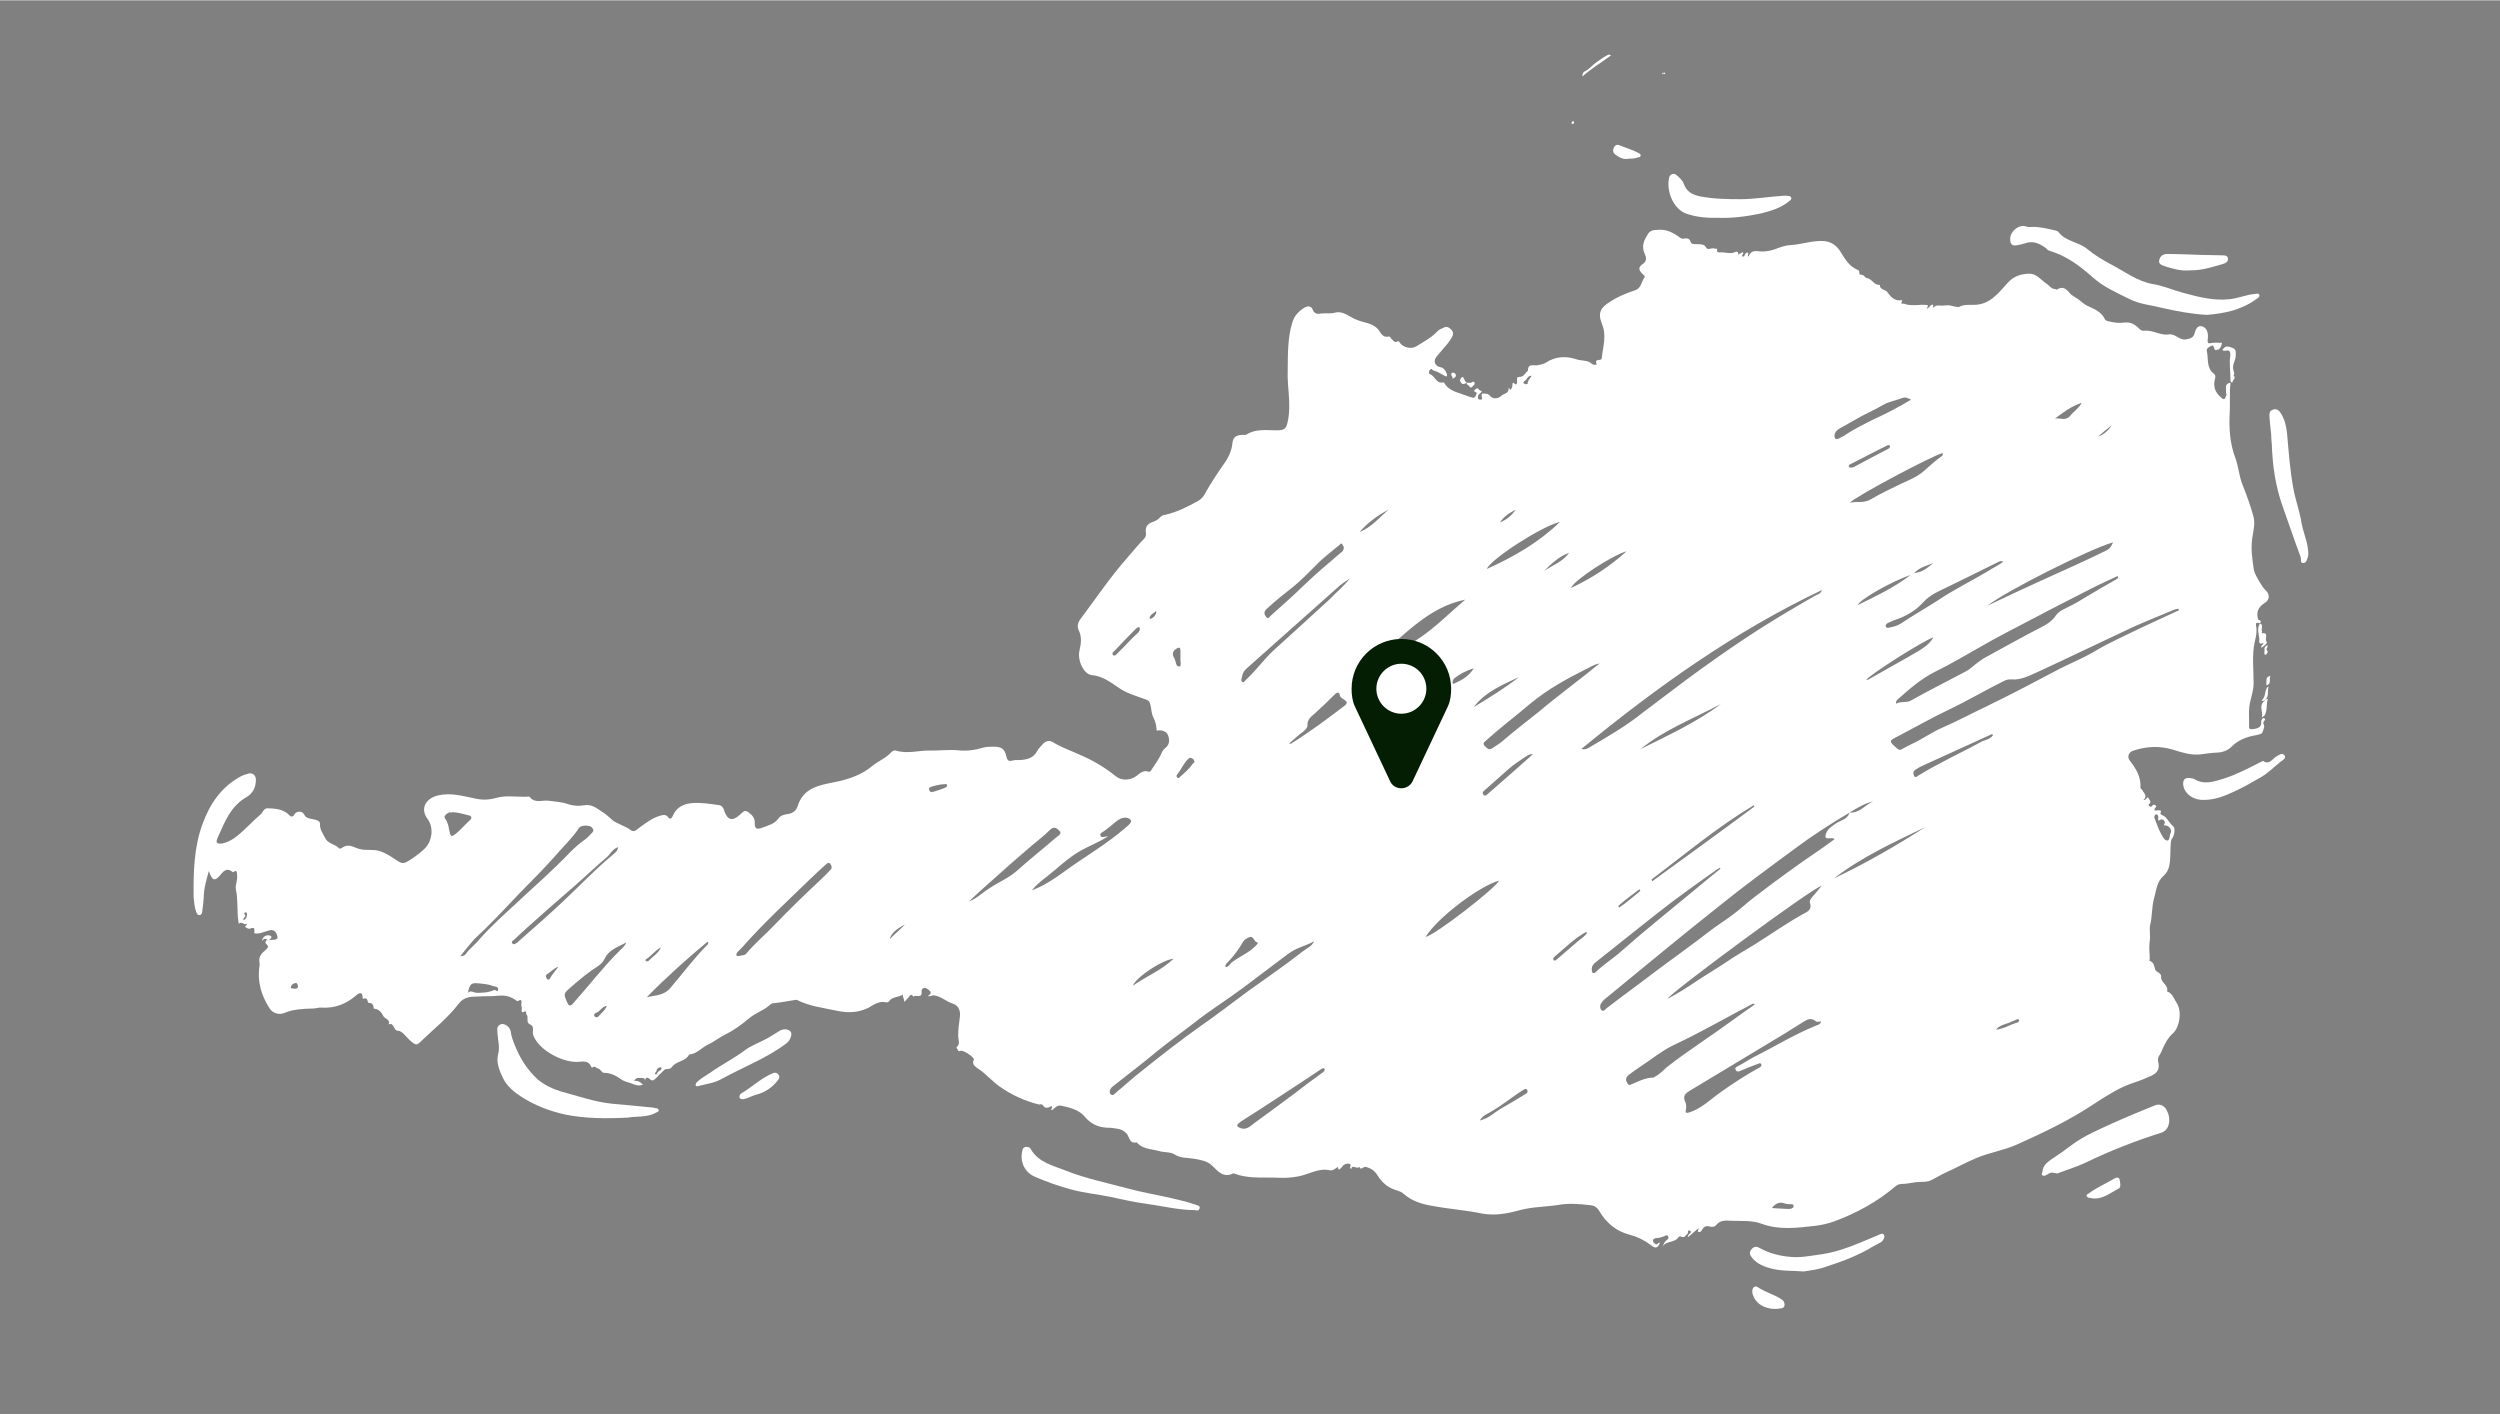 <?xml version="1.0" encoding="utf-8"?>
<svg xmlns="http://www.w3.org/2000/svg" xmlns:xlink="http://www.w3.org/1999/xlink" version="1.1" id="Ebene_1" x="0px" y="0px" viewBox="0 0 1100 622" style="enable-background:new 0 0 1100 622;" xml:space="preserve" width="700" height="396">
<rect x="0" y="0" width="1100" height="622" fill="#808080" stroke="none"/>
<style type="text/css">
	.st0{fill:#FFFFFF;}
	.st1{fill:#041E03;}
</style>
<g>
	<g>
		<g>
			<g>
				<path class="st0" d="M691.9,54.4c0.4,0,0.7-0.4,0.7-0.8c0-0.1-0.1-0.4-0.4-0.4c-0.5,0-0.7,0.4-0.7,0.8      C691.5,54.2,691.6,54.4,691.9,54.4 M708.9,24.2c-0.8-0.4-1.2-0.4-1.6-0.1c-1.8,0.9-3.2,2-4.8,3.1c-1.8,1.2-3.1,3.1-5.1,4      c-0.5,0.3-1.2,0.7-1.1,2.3C700.1,30,704.6,27.4,708.9,24.2"/>
				<path class="st0" d="M716.4,69.7c-2.2,0.5-4-0.7-5.8-1.9c-0.8-0.7-1.1-1.8-0.5-3c0.4-0.9,1.2-1.5,2.3-1.1c2.8,1.2,5.9,2,8.6,3.5      c0.4,0.3,0.9,0.4,0.9,1.1c-0.1,0.7-0.7,0.7-1.2,0.8C719.4,69.7,717.9,69.6,716.4,69.7"/>
				<path class="st0" d="M731.8,31.9c0.1-0.1,0.4-0.1,0.5-0.1c0.3,0.1,0.5,0.3,0.4,0.5c-0.1,0.4-0.4,0-0.7-0.1      C732,32.2,731.9,32,731.8,31.9L731.8,31.9z"/>
				<path class="st0" d="M731.8,31.9c0,0.3,0.1,0.5-0.1,0.7c-0.1,0-0.4-0.3-0.4-0.4C731.1,31.6,731.6,32.4,731.8,31.9L731.8,31.9"/>
				<path class="st0" d="M288.4,472.6c0.9,0.1,0.7-0.9,1.2-1.2c0.5-0.4,1.5-0.7,1.5-1.5c0-0.4-0.4-0.5-0.7-0.4      c-0.9,0.1-1.5,0.8-1.6,1.8C288.7,471.6,287.8,472,288.4,472.6 M107.1,404.8c1.5-0.7,1.6-1.8,1.6-3.1c0-0.1-0.4-0.4-0.7-0.4      c-0.4,0-0.7,0.4-0.5,0.7C108.9,403.1,106.7,403.5,107.1,404.8 M923.2,191.9c2.2-0.5,5.1-3.2,5.8-4.8      C926.9,188.8,924.9,190.4,923.2,191.9 M673.9,165.2c-1.9-0.1-2,1.8-3.1,2.3c-0.4,0.3-0.8,0.8-0.1,1.2c0.5,0.3,1.5,0.4,1.5-0.3      C672.2,167.3,673.3,166.4,673.9,165.2 M508.6,268.7c-0.9,1.1-2.6,1.5-2.8,3.1c0,0.1,0.4,0.4,0.4,0.4c1.3-0.5,2.3-1.5,2.6-3      C508.9,269.2,508.7,269.1,508.6,268.7 M129.5,434.9c0.7,0,1.5,0,1.6-0.9c0-0.7-0.3-1.8-1.1-1.6c-0.9,0.1-1.9,0.8-2,1.8      C127.7,435,128.8,434.6,129.5,434.9 M398.2,406.6c-4.2,2.2-6.2,4.2-6.7,6.5C393.6,410.8,395.9,409.1,398.2,406.6 M666.9,224.1      c-3.8,2-5.7,3.6-6.9,5.7C663.2,228.3,665,226.8,666.9,224.1 M290.9,416.7c-3,1.5-4.3,3.9-6.5,5.1c-0.3,0.1-0.7,0.7-0.1,0.9      c0.4,0.4,0.8,0.1,1.1-0.1C287,420.9,289.3,419.7,290.9,416.7 M842.2,252c4-0.3,6.2-2.7,8.5-4.4C848,248.7,844.9,249.3,842.2,252       M267,442.4c-2.3,0.4-3,2.6-4.7,3.1c-0.7,0.3-1.2,0.9-0.7,1.5c0.5,0.7,1.5,0.5,1.9-0.1C264.5,445.6,266.2,444.6,267,442.4       M245.7,425.2c-2,0.7-3.4,2.3-5.1,3.4c-0.7,0.5-0.3,1.5,0.1,2c0.4,0.5,0.9,0.3,1.2-0.1C243,428.4,244.6,426.9,245.7,425.2       M712,398.5c0.1,0.1,0.3,0.4,0.4,0.7c3.4-2.2,6.2-4.8,9.4-7.4c-0.1-0.1-0.4-0.4-0.4-0.7C718.2,393.5,714.9,395.9,712,398.5       M878.2,452.9c3.6-0.3,6.3-2.3,9.4-3.1c0.4-0.1,1.1-0.7,0.7-1.3c-0.4-0.5-0.9-0.1-1.3,0.1c-1.1,0.4-2.2,0.9-3.1,1.3      C882,450.6,879.8,451,878.2,452.9 M415.5,344.9c-1.6,0-5.1,0.8-5.9,1.2c-0.5,0.3-1.1,0.5-0.8,1.2c0.1,0.4,0.4,0.9,0.9,1.1      c0.7,0.1,6.2-1.8,6.6-2.2c0.3-0.4,0.7-0.7,0.4-1.1C416.3,344.8,415.9,344.8,415.5,344.9 M679.4,251c3.8-2.4,8.2-4,11-7.9      C686,244.6,682.7,247.9,679.4,251 M779.6,531.4c2.8,0.1,5.3,0.4,7.7,0.4c0.7,0,1.9-0.4,1.9-1.2c0-1.1-1.1-0.9-1.9-0.9      c-0.7,0-1.5-0.1-2.2-0.4C783,528.6,781.3,529.3,779.6,531.4 M519.4,289.7c0-1.5,0-2.6,0-3.5c0-1.3-0.4-1.8-1.8-0.9      c-2,1.2-1.8,2.8-0.8,4.4c0.7,1.2,0.4,3.6,2.2,3.4C520,292.8,519.2,290.5,519.4,289.7 M648.5,293.9c-3.6,1.1-6.2,2.6-8.6,4.4      c-0.4,0.3-0.4,0.8-0.7,1.3c-0.3,0.9,0.1,1.5,0.9,0.9C643.2,299.1,646.2,297.5,648.5,293.9 M611,224c-4.8,2.7-9.3,5.8-12.8,10      C603.4,231.8,606.9,227.7,611,224 M698.4,410.2c-0.5-0.4-0.9,0-1.2,0.1c-4.8,2.8-8.9,6.9-13.2,10.5c-0.4,0.4-0.9,0.9-0.4,1.5      c0.5,0.5,1.1,0,1.5-0.4c3.1-2.6,6.3-5.4,9.4-8.1C695.8,412.8,697.4,411.8,698.4,410.2 M904.2,184c2.3-0.3,4.7,1.2,6.7-1.2      c1.5-1.9,3.6-3.1,5.1-5.7C911.2,178.6,907.8,181.4,904.2,184 M501.3,275.8c-0.7-0.1-1.1,0.4-1.5,0.7c-3.1,3.1-6.2,6.3-9.3,9.6      c-0.5,0.5-1.6,1.2-0.7,2c0.7,0.7,1.5-0.4,2-0.9c3-2.8,5.7-6.1,8.8-8.8C501.2,277.8,501.9,276.9,501.3,275.8 M525.6,335.1      c-0.1-1.3-1.8-2.3-2.6-1.5c-2.2,2-3.2,4.8-5.1,7.1c-0.3,0.4-0.3,0.9,0.1,1.3c0.4,0.4,0.9,0.1,1.2-0.3c2-1.8,4-3.4,5.5-5.7      C525.2,335.7,525.4,335.3,525.6,335.1 M814.7,205.6c0.1-0.1,0.4-0.1,0.7-0.1c5.1-2.7,10.2-5.5,15.5-8.2c0.4-0.3,0.9-0.7,0.7-1.2      c-0.4-0.7-0.9-0.4-1.5-0.1c-5.4,2.6-10.5,5.4-15.9,8.1c-0.4,0.1-0.9,0.5-0.7,1.1C813.7,205.5,814.1,205.6,814.7,205.6       M651.1,492.9c2.4-0.7,4-1.5,5.4-2.6c1.3-0.9,2.6-1.9,4-2.7c3.6-2,7.1-4.2,10.6-6.3c0.7-0.4,1.3-0.9,0.9-1.8      c-0.5-0.9-1.2-0.4-1.9,0c-0.7,0.4-1.3,0.9-2,1.3c-4,2.7-7.7,5.7-11.9,8.1C654.6,490,652.4,490.5,651.1,492.9 M516.4,421.7      c-4.8,0.4-16.2,7.8-18,11.9C504.4,429.4,510.9,426.9,516.4,421.7 M668.3,297.8c-7.3,3.4-14.8,6.5-19.9,13.2      C655.3,306.8,662.1,302.7,668.3,297.8 M949.6,360.8c0-0.1-0.1-0.4,0-0.7c0.1-0.7,0.1-1.3-0.4-1.8c-0.3-0.3-0.7-0.1-0.9,0.1      c-0.7,0.7-0.4,1.3-0.1,2c0.8,2,1.5,4.2,2.6,6.2c0.7,1.2,1.5,3.1,2.8,3.1c1.2-0.1,0.9-2.2,1.5-3.4c0-0.1,0.1-0.1,0.1-0.1      c0.4-1.8-1.2-3.4-3.2-3.2c0.4-0.7,0.9-1.3,0.1-2.2C950.8,359.7,950.4,361.1,949.6,360.8 M840.7,252.8      c-8.9,3.1-22.6,11-23.3,13.3C825.5,262.1,833.6,258.3,840.7,252.8 M205.8,436.8c1.2-1.5,2.7-0.1,4-0.1c2.6,0,5.1-0.1,7.5-1.2      c0.7-0.4,1.8,1.3,1.9-0.3c0.1-1.2-1.3-1.2-2.3-1.5c-1.8-0.7-3.6-0.9-5.5-1.1C207.2,432.2,206.9,432.4,205.8,436.8 M539.3,425.4      c1.5-0.1,2-1.8,3.1-2.4c3.2-2.4,7.1-3.9,10-6.9c0.4-0.4,1.6-1.5,0.7-1.6c-1.5-0.4-1.5-3.2-3.6-2.2c-0.9,0.4-1.9,0.9-2.6,2      c-2,3.6-4.6,6.9-7.5,9.8C539.3,424.5,539,424.9,539.3,425.4 M674.5,331.7c-1.2-0.1-1.9,0.3-2.6,0.7c-2.7,1.9-5.7,3.6-8.2,5.9      c-3.5,3.1-7,6.2-10.5,9.3c-0.7,0.5-1.2,1.2-0.4,2c0.8,0.8,1.2,0,1.8-0.4c1.8-1.5,3.6-3.1,5.4-4.7      C664.8,340.3,669.6,336.1,674.5,331.7 M715.7,242.4c-6.7,2-23.2,12.8-24.5,16.2C700.1,254.4,708.1,249.3,715.7,242.4       M850.7,280.3c-4.3,1.3-28.6,16.8-29.5,18.7c0.5,0.1,0.9-0.1,1.3-0.4c7.3-4.2,14.7-8.2,22-12.5      C846.8,284.6,849.1,283.1,850.7,280.3 M772,354.7c-0.1-0.1-0.3-0.4-0.4-0.5c-16,9.6-30.2,21.5-45,32.7c0.1,0.1,0.3,0.4,0.4,0.7      C742.1,376.6,757.1,365.8,772,354.7 M199.1,357.2c-0.4,0.5-0.9-0.1-1.3,0.1c-1.3,0.4-2.8,1.8-2,2.7c1.6,2,1.6,4.4,2.2,6.7      c0.3,1.1,0.9,1.1,1.6,0.7c2.8-1.9,4.8-4.6,7.4-6.9c0.7-0.7,0.4-1.5-0.4-1.8C204.1,358.1,201.6,357.3,199.1,357.2 M721.8,329.5      c12.1-6.1,24.5-11.7,35.4-19.9C745.1,316.1,732.3,320.9,721.8,329.5 M847.1,363.8c-13.9,6.7-27.9,13.1-40.1,22.5      C820.8,379.8,834.1,372.1,847.1,363.8 M877,323.2c-0.7-0.5-1.2-0.1-1.5,0.1c-9.7,4.4-19.5,8.9-29.2,13.3c-1.2,0.5-2.6,1.3-3.6,2      c-1.1,0.7-0.9,2-0.4,2.8c0.4,0.8,1.2,0.1,1.8-0.3c9.2-5.7,18.9-10,28.1-15.1C873.7,325.4,875.8,325.1,877,323.2 M272,372.6      c-2.6,0.8-3.4,3.1-5,4.4c-4.7,4-9.3,8.4-14,12.5c-5.4,4.8-10.9,9.4-16.3,14.3c-3.6,3.1-7.1,6.3-10.6,9.6      c-0.4,0.4-1.3,0.7-0.7,1.5c0.5,0.7,1.2,0.4,1.8-0.1c0.4-0.1,0.7-0.4,0.9-0.7c6.5-5.7,12.9-11.3,19.1-17.1      c7.5-7,14.5-14.5,22.5-21.1C270.7,375.1,271.7,374.3,272,372.6 M284.6,438.6c3.8-0.8,7.7-0.7,10.5-4.2      c5.4-6.3,10.4-13.1,16.3-19c0.3-0.3,0.4-0.7-0.1-1.2C302.1,421.9,293.1,429.9,284.6,438.6 M686.4,229.5      c-7.9,1.8-30.4,16.3-32.2,20.7C666.2,244.8,677.1,238.5,686.4,229.5 M593.9,254.4c-1.8,1.3-3.8,2.4-5.4,4      c-13.3,11.9-26.7,23.7-40,35.6c-1.1,0.9-1.8,2.2-2,3.6c-0.1,0.7-0.7,1.8,0.1,2.3c0.8,0.5,1.2-0.7,1.8-1.1c4.3-4,7.7-8.8,12-12.8      c8.2-7.5,16.6-15,24.8-22.6C588.1,260.3,591.3,257.8,593.9,254.4 M567.2,327c0.7,0.1,0.7,0.1,0.8,0.1c8.2-5.1,16-10.9,23.7-16.8      c2.8-2.2-2-2.6-2.2-4.6c0-0.7-0.7-1.5-1.6-0.8c-0.1,0.1-0.4,0.3-0.5,0.4c-2.8,2.8-5.9,5.8-8.9,8.5c-1.5,1.3-3.4,2.6-3.2,5.3      c0,0.9-0.9,1.8-1.8,2.6C571.4,323.2,569.5,325,567.2,327 M582.9,470.4c-0.4-0.9-1.2-0.4-1.8,0c-2.7,1.8-5.4,3.6-8.1,5.4      c-8.9,5.8-17.6,11.6-26.5,17.2c-0.5,0.4-1.1,0.7-1.6,1.2c-0.7,0.7-0.8,1.2,0.4,1.8c3.1,1.5,4.8-0.7,6.9-2.2      c5.8-4.2,11.6-8.5,17.4-12.8c4-3.1,8.1-6.2,12.3-9.2C582.3,471.5,582.8,471.2,582.9,470.4 M627.3,412.1      c4.3-0.9,31.1-21.7,32.3-24.8C650.6,389.9,632.2,403.9,627.3,412.1 M840.9,175.7c-1.5-0.7-2.6-1.2-3.6-0.8      c-3,1.1-6.1,1.6-8.9,3.2c-3,1.8-6.2,3.2-9.2,4.8c-3.1,1.8-6.3,3.5-9.6,5.4c-1.8,0.9-3,2.8-2.2,4.3c0.7,1.3,2.4-0.4,3.6-0.8      c0.4-0.1,0.7-0.4,1.1-0.7c3.6-2.4,7.5-4.3,11.4-6.3C829.4,182.1,835.1,179.2,840.9,175.7 M881.4,246.9c-1.1-0.4-1.6,0-2.3,0.3      c-7.1,3.5-14.1,7-21.3,10.5c-4,2-8.5,3.6-11.7,7.3c-3.5,3.8-7.8,6.2-12.8,7.8c-0.9,0.4-1.8,0.8-2.7,1.2      c-0.5,0.4-1.2,0.8-0.8,1.6c0.3,0.7,0.9,0.5,1.5,0.4c1.8-0.4,3.6-0.8,5.1-1.8c5.3-3.6,10.9-6.7,16.3-10.2      c7.1-4.8,14.8-8.5,22.1-12.9C877.1,249.5,879.5,248.7,881.4,246.9 M275.6,414.5c-3.5,2-7.7,3.1-9.6,7.3      c-0.7,1.3-1.6,2.3-2.8,3.1c-4.3,2.7-8.1,5.9-11.9,9.2c-3.4,3-3.4,2.8-1.8,6.7c0.8,1.9,1.5,1.9,2.8,0.4      c6.7-7.5,12.8-15.5,19.9-22.6C273.4,417.4,274.9,416.3,275.6,414.5 M874.4,266.4c7.9-3.8,15.9-7.5,24-11.2      c9.6-4.4,19.3-8.6,28.7-13.3c1.3-0.7,2-1.8,2.6-3.4C919.7,241.3,882.8,259.8,874.4,266.4 M591.3,240.8c-0.1-0.4-0.3-0.9-0.7-1.5      s-0.9-0.1-1.2,0.3c-3.6,3-7.4,5.8-10.6,9.2c-3.2,3.2-6.5,6.6-10,9.4c-3.9,3.1-7.9,6.2-11.6,9.7c-1.3,1.3-0.9,2.4-0.1,3.4      c0.9,1.2,1.5-0.1,2.2-0.7c4.8-4.3,9.7-8.6,14.4-13.2c5.3-5.1,10.8-9.7,16.3-14.4C590.6,242.7,591.2,242,591.3,240.8       M813.9,221.1c3-0.8,6.1,0.3,9.2-1.5c4.4-2.6,9-4.8,13.6-7c3.4-1.5,6.9-3,9.7-5.4c2.6-2.2,5-4.6,7.8-6.5      c0.4-0.3,0.9-0.7,0.5-1.5C849.9,200.5,815.8,218.6,813.9,221.1 M426.3,396.5c3.5-1.3,6.1-4,9.2-5.9c3.9-2.6,8.1-4.3,11.6-7.3      c5.9-5.3,12-10.1,17.9-15.2c0.7-0.5,2.4-1.5,1.2-2.6c-0.9-0.9-2.3-2.4-4.2-0.5c-2.6,2.6-5.4,4.7-8.1,7      c-5.7,4.8-11.2,9.7-16.8,14.7C433.6,389.8,429.9,393.1,426.3,396.5 M487.6,367.8c-4.3,2.8-8.8,4.4-12.7,6.7      c-3.9,2.3-7.4,5.3-10.8,8.2c-3.4,3-7.3,5.4-10.1,8.9c5.4-2,10-5.1,14.5-8.4c8.9-6.5,18.6-12,26.9-19.3c1.1-0.9,2.7-2.3,2.2-3.1      c-0.8-1.3-2.8-1.5-4.6-0.7c-0.7,0.3-1.2,0.7-1.9,1.2c-1.8,1.5-3.5,3-5.4,4.3c-0.7,0.5-1.9,0.9-1.5,2      C484.8,368.7,486,367.9,487.6,367.8 M757,382.1c-0.1-0.1-0.1-0.3-0.3-0.4c-0.4,0.3-0.8,0.4-1.2,0.7c-8.8,6.2-17.5,12.4-25.9,19      c-9.2,7.3-18.2,14.4-27.3,21.7c-1.1,0.8-2,1.8-1.9,3.2c0,0.5-0.1,1.2,0.4,1.6c0.7,0.4,1.1-0.1,1.5-0.5c3.5-3.4,7.7-5.9,11.3-9.2      c10.5-9.3,21.5-18,32.2-26.9C749.4,388.3,753.1,385.2,757,382.1 M325.2,420.5c1.1-0.4,2.4-0.1,3.2-1.1      c3.8-4.6,8.5-8.4,12.5-12.7c6.5-6.7,13.1-13.2,19.9-19.5c1.6-1.5,3.1-3,4.6-4.6c0.9-0.9,0.5-1.9-0.1-2.7c-0.8-0.9-1.5,0-2,0.4      c-2.4,2.2-4.8,4.3-7,6.5c-10,9.7-20.2,19.1-29.4,29.5c-0.8,0.9-1.8,1.8-2.6,2.7C323.7,420.1,323.9,420.6,325.2,420.5       M202.5,420.6c1.2,0,2-0.4,2.4-0.9c1.8-2.6,4.3-4.3,6.2-6.7c5.1-5.8,10.8-10.8,16.4-16c5.7-5.4,11.6-10.5,17.2-16      c4.2-3.9,7.8-8.4,12.5-11.6c1.2-0.8,2.2-2,3.2-3c0.8-0.7,0.9-1.5,0.1-2.4c-0.9-1.2-4.8-1.2-5.7,0.1c-3.1,4.7-7.3,8.6-10.9,12.8      c-5.1,5.8-10.5,11-15.9,16.6c-6.3,6.7-12.7,13.5-19.4,19.7C206.8,415.3,204.7,417.8,202.5,420.6 M602.5,292.4      c8.1-2.8,15.5-7.3,22.5-12.1c7-4.8,13.1-11,19.7-16.6c-16.6,3.4-26.7,15.9-38.9,25.3C604.5,290,603.6,291.2,602.5,292.4       M703.8,291.8c-2.7,0.4-4.3,1.8-6.2,2.6c-8.6,4.3-16.8,8.9-24.2,15c-6.7,5.7-13.5,10.8-19.9,16.6c-0.8,0.7-1.1,1.2-0.1,2.2      c1.1,1.2,2,1.8,3.5,0.7c1.2-0.9,2.6-1.6,3.9-2.7c5.3-4.6,10.8-8.8,16.2-13.1C685.4,306,694.5,299.4,703.8,291.8 M772,441.9      c-0.1-0.1-0.1-0.4-0.4-0.4c-0.1,0-0.4-0.1-0.4,0c-11.7,6.1-23.2,12.8-35,18.3c-4.8,2.3-8.9,5.7-13.3,8.6      c-2.2,1.5-4.2,2.8-6.2,4.4c-1.2,0.9-1.6,2-0.8,3.4c0.4,0.7,0.7,1.3,1.6,0.9c3.2-1.3,6.3-3.1,10-3.1c0.3,0,0.5-0.4,0.8-0.5      c1.9-0.9,3.4-2.6,5-4c9.3-7.3,19.3-13.6,28.7-20.5C765.3,446.6,768.7,444.2,772,441.9 M578.2,414c-3.2,1.9-7,2.6-10.1,4.7      c-0.1,0.1-0.4,0.3-0.7,0.4c-7,5.3-14,10.5-21,15.8c-6.9,5.1-14.1,9.6-20.7,14.8c-5.5,4.3-11.3,8.4-16.7,12.8      c-6.3,5.3-12.9,10.2-19.4,15.4c-1.2,0.9-1.8,2.6-0.9,3.4c0.9,1.1,2-0.4,2.8-1.1c3.9-3.2,7.5-6.6,11.6-9.7      c8.1-6.5,16.2-12.8,24.5-18.7c7.3-5.1,14.4-10.5,21.5-15.8c8.1-5.8,16.3-11.4,24.2-17.6C575.1,417,577.3,416.2,578.2,414       M801.5,389.6c-4,0.9-65.9,46.6-67.9,49.8c4.6-2.4,8.8-5.1,12.8-7.8c4.2-2.8,8.5-5.3,12.7-8.1c4-2.8,8.4-5.3,12.5-7.8      c7.4-4.6,14.5-9.7,22.2-13.9c1.5-0.8,3.6-1.8,2.6-4.6c-0.4-0.9,0.4-2,1.1-2.8C798.7,393.1,799.9,391.6,801.5,389.6 M801.3,449.3      c-0.8,0-1.9,0.4-2.3-0.1c-2.6-2-4.4-0.4-6.5,0.9c-2.3,1.5-4.6,2.8-6.7,4.2c-14,8.5-28,16.8-42,25.3c-2,1.2-3.6,2.3-2.3,5.1      c0.5,0.9,0.5,2.3,0.3,3.4c-0.4,1.5,0.1,1.6,1.6,1.2c5.4-1.8,9.3-5.8,13.7-8.9c5.5-3.9,11-7.5,17-10.8c0.7-0.4,1.2-0.8,0.8-1.5      c-0.4-0.8-0.9-0.3-1.5-0.1c-2.6,0.9-5.3,2-7.8,3.1c-0.7,0.3-1.5,0.4-1.9-0.5c-0.5-0.9,0.3-1.3,0.9-1.6c2.4-1.2,4.7-2.8,7-4      c9.2-4.6,17.9-10,27.5-13.9C799.9,450.8,801,450.6,801.3,449.3 M695.8,329.4c2,0.5,3-0.4,3.9-0.9c7.8-4.6,15.8-9.2,23-15      c6.5-5,13.1-9.8,19.5-14.7c8.4-6.2,17-12.3,25.6-18c10-6.7,20.2-12.7,30.6-18.7c1.2-0.7,2.8-0.9,3.2-2.6      C763.3,277.7,728.9,302.2,695.8,329.4 M834.3,309.5c2-1.2,4.3-0.3,6.3-1.3c7.5-4.2,15.2-8.1,22.8-12.1c1.2-0.7,2.3-1.1,3.4-2      c1.9-1.6,3.9-3.2,6.1-4.6c8.4-4.6,16.6-9.2,25.1-13.6c2.6-1.3,5-2.8,6.7-5.4c0.7-0.9,1.8-1.8,2.8-2.3c3.1-1.5,6.2-3.1,9.2-5      c4.7-2.8,9.6-5.7,14.4-8.4c0.4-0.3,1.2-0.4,0.7-1.5c-3.2,1.5-6.6,3-9.8,4.6c-8.9,4.6-17.6,8.9-26.4,13.6      c-8.4,4.4-16.7,8.6-24.8,13.3c-6.3,3.6-12.8,7.4-19.3,10.6c-6.2,3.1-11.2,7.5-16.3,12C834.5,308,834.1,308.4,834.3,309.5       M958.7,268.4c0-0.1-0.1-0.4-0.1-0.7c-0.7,0.1-1.2,0.1-1.9,0.4c-6.2,2.6-12.5,5.1-18.7,7.9c-13.9,6.5-27.7,13.2-41.8,19.7      c-3.4,1.5-7,3.4-11,3.1c-1.2-0.1-2.4,0.1-3.5,0.7c-8.1,4-15.8,8.6-24,12.5c-7.5,3.6-14.8,7.7-22.2,11.6      c-4.6,2.3-4.6,2.3-0.5,5.8c0.7,0.5,1.2,0.5,1.8,0.1c1.3-0.7,2.7-1.5,4.2-2.2c4.8-2.2,9.2-5.4,13.9-7.4c6.9-3,13.3-6.5,20.1-9.7      c10.5-5.1,20.7-10.5,31.1-16c5.3-2.7,10.6-4.8,15.8-7.9c6.3-3.8,13.1-6.7,19.7-10C947.1,273.7,952.9,271.1,958.7,268.4       M813.8,357.4c-8.1,4.8-16.2,10-23.7,15.6c-11.4,8.4-22.9,16.8-33.9,25.7c-16.8,13.3-33.4,27.1-50,40.7      c-0.7,0.5-1.2,1.2-1.6,1.8c-0.7,0.9-0.7,2.3,0,3.1c0.9,0.9,1.8-0.4,2.4-0.9c7.4-5.7,14.8-11,22.2-16.7      c7.7-5.7,15.5-11.3,23-17.1c3-2.3,6.1-4.3,9.2-6.5c3.6-2.6,7-5.8,10.5-8.5c9.3-7.1,18.7-14,28.6-20.7c2.3-1.5,4.4-3.2,6.7-4.8      c-0.7-0.7-1.3-0.4-1.9-0.4c-1.8,0.1-2.6,0.1-1.8-2.2c0.9-2.3,2.7-3.1,4.4-4.4C809.9,360.8,812.9,360.4,813.8,357.4      c4.4,0.3,6.9-3.4,10.4-5C820.4,353.4,817,355.4,813.8,357.4 M994.5,274.1c-0.9-0.1-2.3-0.9-1.8,1.3c0.4,1.8,0.1,4-0.4,5.9      c-1.6,6.5-0.7,12.8-0.7,19.1c0,2.8-0.9,5.7-1.5,8.2c-0.9,3.6-0.4,7.3-0.5,10.8c-0.1,1.2,0.4,1.5,2.2,1.2      c2.4-0.4,3.4-1.2,3.1-3.5c0-0.1,0.3-0.4,0.4-0.7c0.1-0.4,0.4-0.7,0.9-0.5c0.8,0.4,0.4,0.8,0,1.2c-0.9,0.9,0.3,1.8,0,2.8      c-0.9,2.8-0.5,2.8-3.4,3.4c-4,0.7-7.8,2-10.8,5c-1.8,1.8-4,2.6-6.5,2.7c-2.6,0.1-5.1,0.5-7.5,0.8c-4,0.4-7.8-0.8-11.6-2      c-6.1-1.9-12-1.6-17.9,0.4c-1.9,0.7-2.6,2.6-1.5,4.2c2.8,3.5,5.1,7.3,4.8,12c0,0.7,0.8,0.8,0.9,1.3c0.7,1.2,2.3,2.4,0.4,4.2      c1.2,0,1.3-1.1,2-1.2c0.4,0.9,1.9,1.8,0.4,3.1c-0.3,0.1,0,0.7,0.3,0.8c0.4,0.3,0.8,0.3,1.1-0.1c0.4-0.7,1.1-0.7,1.5-0.3      c0.9,0.7-0.1,0.9-0.3,1.3c-0.5,1.5,0.7,0.9,1.2,0.9c0.8,0.1,2-0.4,1.3,1.3c-0.1,0.1,0.3,0.7,0.5,0.7c2.4,0.8,3.1,3.4,5.1,5      c0.9,0.8,0.7,3.1-0.1,4.8c-0.4,0.7-0.8,1.1-0.9,2c-0.4,3.5,0,7-0.7,10.5c-0.4,2-1.3,3.4-2.6,4.6c-3.1,2.7-3.1,6.6-4.2,10.1      c-0.9,3.5-0.7,7.3-1.5,10.8c-0.7,2.6,0.1,5.1-0.3,7.5c-0.4,2.7-0.1,5.4,0,7.9c0,0.4-0.4,0.9,0.1,1.1c1.9,0.7,1.8,2.4,2.3,3.8      c0.5,1.3,2.7,1.3,2.6,3.1c-0.3,2.6,3.4,3.6,2.6,6.5c2.4,0.7,3,3.2,4.2,5c2.4,3.5,1.5,10.8-1.8,13.6c-2,1.8-3.1,4-4.2,6.3      c-0.4,0.9-0.8,2-1.3,2.8c-0.7,0.9-1.1,2-0.8,3.2c0.7,3.1-0.1,4.7-2.8,6.1c-2.6,1.2-5.3,2.3-8.1,3.2c-6.1,2-11.3,5.4-16.6,8.8      c-10.8,7.3-22.5,12.9-34.3,18.2c-5.9,2.7-12.3,3.6-18.2,6.1c-4.4,1.8-8.6,4.2-13.1,6.2c-2,0.9-4.2,2.2-6.1,3.2      c-2.6,1.5-4.8,0.9-7.3,1.2c-2.2,0.3-4.3,0.8-6.5,0.8c-0.7,0-1.8,0.4-2.3,0.8c-8.2,7-17.5,12.1-27.6,15.8      c-2.6,0.9-5.4,1.5-7.9,1.8c-7.9,0.9-16,2-23.7-0.9c-4.4-1.6-8.8-1.1-13.1-1.3c-2.4-0.1-5.1-0.5-7,2c-0.7,0.9-2.3,0.7-2.8,0.5      c-1.9-0.5-2.7,0.4-3.5,1.8c-0.3,0.5-0.9,0.9-1.5,0.5c-0.5-0.4,0.4-0.8,0.1-1.5c-1.5,1.2-3,2.6-4.4,3.8c-0.5-0.4-0.1-0.5,0-0.8      c0.4-0.7,1.8-1.2,0.7-1.9c-1.2-0.7-0.7,0.9-1.1,1.3c-0.8,0.7-1.3,2-2.8,1.3c-0.4-0.3-0.9-0.1-1.1,0.1c-1.6,2.8-5.7,1.5-7.1,4.4      c0.5-1.2,0.9-2.4,2-3.1c0.4-0.4,0.9-0.7,0.5-1.5c-0.4-0.8-0.9-0.5-1.8-0.1c-0.9,0.4-2,0.7-3.1,0.8c-0.7,0.1-1.5,0.1-1.8,0.9      c-0.1,0.8,0.4,1.2,0.9,1.6c0.9,0.9,1.2-0.4,1.8-0.4c0.1,0,0.3,0,0.4,0c-1.2,2.6-2,2.6-4.3,0.8c-2.7-2-5.7-3.5-9.2-4.4      c-5.7-1.5-10.1-5.1-13.1-10.2c-1.1-1.9-2.3-2.6-4.4-2.8c-4.6-0.5-9.2-0.9-13.5-0.1c-5.7,0.9-11.3,0.8-17.1,2.3      c-5.4,1.5-10.9,2.6-16.8,1.5c-7.3-1.5-14.7-2-22.1-3.4c-4.6-0.8-8.9-2.2-12.5-5.4c-1.2-1.1-3-1.3-4.6-2      c-2.8-1.2-4.8-3.1-6.5-5.7c-1.2-2-2.8-3.4-5.4-4c-1.1-0.3-2,1.8-2.8,0c-1.2,1.2-3-1.3-3.6,0.9c-1.3-0.7,0.7-1.6-0.7-2.2      c-0.9-0.4-1.8,0-2.6,0.5c-0.5,0.4-0.9,1.1-1.5,1.6c-1.2,1.2-0.7-1.1-1.2-0.7c-1.2,0.8-2.2,1.8-3.8,1.3c-4.8-0.9-9,2-13.6,2.8      c-3.5,0.7-7,0.7-10.5,0.5c-5.9-0.1-12,0.4-17.6-1.8c-0.1-0.1-0.4-0.1-0.4,0c-4.3,2-6.5-0.8-9.2-3.4c-2.2-2.2-5.3-2.6-8.1-3.1      c-2.8-0.5-5.7-0.1-8.5-1.9c-1.9-1.2-4.6-0.8-6.9-1.5c-3.2-0.9-6.7-0.7-9.4-3.4c-0.1-0.1-0.1-0.4-0.3-0.4c-3.4,0.8-3.2-2.6-4.6-4      c-1.2-1.2-2.4-1.8-4-2c-1.1-0.1-2.2-0.4-3.1-0.4c-4.6,0-8.1-1.2-11.3-5c-2.3-2.8-6.3-3.9-10.1-4.7c-2.3-0.5-3,1.3-4.4,2      c-0.5-0.7,0.7-1.2,0-1.9c-1.3,0.7-2.7,1.5-3.9-0.4c-0.4-0.7-1.2-0.1-1.9-0.3c-6.2-1.6-11.9-4.2-17.1-7.9      c-3.4-2.4-6.1-5.7-9.4-7.8c-0.9-0.7-3.1-1.8-1.9-4c0.4-0.9-4.6-4.3-5.8-3.9c-0.4,0.1-0.9,0.5-1.2-0.3c-0.1-0.5-1.1-0.9-0.4-1.5      c1.5-1.3,0.5-3.1,0.5-4.6c0-2.8,0.3-5.4,0.7-8.1c0.5-2.8-0.4-5.5-3.2-6.3c-2.8-0.9-5.1-3.2-8.2-3.6c-0.9-0.1-1.5,0.7-2.6,0.3      c2.4-1.6,0.8-2.3-0.4-3.2c-1.8-1.2-2.6,0.8-2.4,1.2c0.4,3.4-2.7,1.2-3.6,2.3c-1.2-1.9-1.8,0.1-2.3,0.5c-0.5,0.4-0.9,1.2-1.8,1.8      c0.4-1.5-1.8-3,0.5-4.3c-1.8,2.7-5.4,1.5-7,3.9c-0.8,1.1-2,0.4-2.7,0.4c-2.6,0-4.6,1.5-6.5,2.6c-4.7,2.3-9.4,2.3-14.3,1.2      c-5.7-1.2-11.6-1.9-17-4.6c-0.1-0.1-0.4-0.1-0.7-0.1c-3.4,0.5-6.6,1.2-10,1.5c-0.9,0.1-1.2,0.7-1.8,1.1      c-2.7,2.3-6.1,3.2-8.9,5.7c-3.1,2.6-6.5,5.1-10.4,7c-2.4,1.2-4.8,3.1-7.3,4.3c-2.8,1.2-4.8,4-8.1,4.4c-0.1,0-0.4,0-0.4,0.1      c-1.6,3.1-5.7,2.8-7.5,5.4c-1.1,1.5-2.7,0.4-3.6,1.5c-1.2,1.2-2.4,2.3-3.6,3.6c-0.8,0.8-1.5,1.2-2.4,0.4      c-1.8-1.6-2.3-0.4-2.4,1.2c0.4-1.1-0.3-1.9-0.9-1.8c-1.2,0.1-2.8-0.7-3.8,1.3c1.8-0.3,2.8,0.5,3.9,1.6c-2,0.9-4-0.1-5.5-0.7      c-1.3-0.4-3.1-0.8-4.3-1.8c-2.3-1.6-4.6-2.7-7.4-2.7c-0.9,0-1.5-1.8-2.8-2c-0.7-0.1-1.2-1.3-2-0.4c-0.1,0.1-0.7,0-0.7-0.1      c-1.2-3.4-4.4-2.3-6.5-2.3c-6.7,0-16-5.1-18.7-10.9c-0.4-0.8-0.7-1.9-0.5-2.8c0.1-1.2,0-2.3-1.3-2.8c-2-0.9-0.4-3.1-1.5-4.3      c-0.4-0.4,0.3-2.2-1.5-1.1c-0.4,0.3-0.8-0.5-0.7-0.9c0.4-0.9-0.3-1.9-0.1-2.8c0.1-0.7,0.4-2.4-1.5-1.2c-0.1,0.1-0.4,0.1-0.4,0      c-3.1-2.2-5.1-2.6-8.6-2.3c-2.7,0.3-5.4,0.1-8.1,0.3c-3.4,0.1-6.5,0-8.9,3.1c-4.7,6.2-10.8,11-16.3,16.3c-2.3,2.3-2.6,2.2-5.1,0      c-1.8-1.5-3.4-4.2-5.3-4.3c-2.4-0.1-1.6-3.9-4.2-2.8c0.9-2.3-1.8-2.4-2.4-3.8c-0.5-1.2-1.9-3-3.8-3.1c-0.3,0-0.4-0.1-0.4-0.4      c-0.1-1.5-0.7-2.2-2.3-2.2c-0.4,0-0.1-2.7-2.2-1.8c-0.1,0-0.3-0.1-0.3-0.3c0-3.6-2.3-1.8-3.2-0.9c-4.3,3.6-9.2,5.5-15,5.1      c-1.1-0.1-2.4,0.4-3.6,0.4c-4.3,0.1-8.8,0.3-12.8,2c-2.2,0.9-4.8,0.1-6.2-1.8c-3.8-5.8-5.7-12-4.6-19c0.1-0.7-0.1-1.5-0.1-2.2      c-0.1-2.2,1.2-3.4,2.7-4.7c1.5-1.5,1.5-1.5,0.1-3c-0.4-0.5,0.3-0.9,0.4-1.5l-0.1,0.1c0.8,0,1.6,0.1,2.4-0.1      c1.1-0.1,3,0.1,2.4-1.8c-0.4-1.5-1.5-3-3.4-2.4c-2.3,0.5-4.3,1.8-6.7,1.3c-0.1-1.2,0.8-3.2-2-2c-0.4,0.1-1.5-0.3-1.9-0.7      c-0.5-0.5,0.8-0.7,0.7-1.5c-1.2,0.9-2.2-1.2-3.5-0.1c-0.3,0.3-0.1-0.5-0.3-0.9c-0.7-4.7-0.1-9.4-1.1-14.1      c-0.4-1.9,0.9-4.2,0.5-6.5c-0.1-0.9,0.1-2.3-1.5-1.2c-0.1,0.1-0.4,0.1-0.4,0.1c-2.8-2.4-4.3-0.1-5.9,1.8      c-2.2,2.3-3.2,1.8-4.6-2.3c-0.9,3.4-2,6.7-2.2,10.4c-0.1,2.6-0.4,5-0.7,7.4c-0.1,0.8-0.4,1.6-1.2,1.6c-0.9,0.1-1.2-0.8-1.5-1.5      c-0.7-2-0.9-4.3-1.1-6.3c-0.1-11,0.1-22.1,4-32.5c3.1-8.5,8.1-15.9,16.3-20.5c1.2-0.7,2.6-1.1,4-1.5c1.8-0.4,3.1,0.9,3.1,2.8      c0,3.2-1.3,5.9-4,7.5c-7.1,4-9.7,11-12.8,17.9c-0.7,1.5-1.1,3,1.9,2.6c2-0.4,3.6-1.2,5.3-2.3c4.3-3.1,7.5-7,11.6-10.4      c1.1-0.9,1.3-2.8,3.2-2.8c3,0.1,6.1,0.3,8.6,2.2c1.1,0.8,1.9,2.8,3.4,0.1c0.1-0.3,2.8-2,4.2,0.7c0.7,1.5,2.8,1.6,4.6,2      c1.1,0.3,2.3,0.7,2.2,2c-0.1,2.4,1.3,4.2,2.3,6.1c1.2,2.6,4.4,2.6,6.2,4.6c0.1,0.1,0.7,0,0.9-0.1c2.3-1.9,4.4-1.1,6.7-0.1      c2.6,1.1,5.4,0.7,8.1,0.9c3.1,0.4,5.8,2,8.2,3.6c4,2.7,4,2.8,7.9,0.3c2.2-1.5,4.3-3,6.2-5c3-3.4,3.5-8.9,0.9-12.5      c-3.8-5.1-0.3-9.4,4.7-10.5c5.7-1.3,11,0.4,16.6,1.5c3.4,0.7,6.3,0.4,9.4-0.5c3.4-0.9,7-0.4,10.5-0.4c0.8,0,1.6,0.1,2.4,0      c0.4,0,1.1-0.1,1.2,0c2.3,3.2,5.8,1.3,8.6,1.8c2.8,0.4,5.7,0.5,8.4,1.5c2,0.7,4.6,0.9,6.9,0.5c3.6-0.7,5.9,1.5,8.4,3.1      c1.5,0.9,2.8,2.2,4.2,3.4c0.9,0.9,2.7,1.5,4,2.2s2.8,1.2,4,2.2c1.8,1.2,2.8-0.4,4-1.2c3.1-2.2,6.1-4.6,10-5.4      c0.9-0.1,1.6-0.1,2.3,0.7c1.2,1.8,1.9,0.4,2.4-0.7c1.6-3.6,4.8-5,8.5-5.3c3.9-0.3,7.8,0.4,11.6,0.9c1.2,0.1,2,1.1,2.3,2.3      c1.5,4.4,3.6,5,7,1.9c1.1-0.9,1.9-2.3,3.5-1.2c1.5,1.1,3,2.3,3,4.6c-0.1,2.7,0.7,3.4,3.4,2.3c2.4-0.9,5.3-1.6,7-4      c1.1-1.5,2.8-1.8,4.4-2c2.2-0.4,3.4-1.6,4-3.2c2.4-8.2,9.3-9.4,16.3-10.8c6.2-1.2,12.1-3.2,17.1-7.5c2.6-2,5.7-3.2,7.9-5.7      c0.5-0.5,1.3-0.9,2-0.7c5,1.6,10-0.1,15,0c4.2,0.1,8.4-0.5,12.5-0.1c3.6,0.4,7.4-0.1,11-1.2c1.5-0.4,3.1-0.4,4.7-0.4      c3.4,0.1,4.6,0.9,5.4,4.3c0.4,1.6,0.9,2.3,2.7,1.8c1.3-0.4,2.8-0.1,4.3-0.3c2.7-0.3,5.1-1.1,6.5-3.8c0.7-1.2,1.8-2.4,2.8-3.4      c1.2-1.2,2.8-1.5,4.3-0.5c3.6,2.2,7.7,3.6,11.6,5.4c5.7,2.4,11,5.5,15.8,9.4c2.6,2.2,6.5,2,9.2,0c1.6-1.2,3-2.7,5.4-1.9      c0.3,0.1,0.7-0.1,0.9-0.3c1.5-2.4,3.4-4.8,4.6-7.4c0.5-1.2,0.9-2,1.9-2.8c1.8-1.3,1.9-3.5,1.2-5.4c-0.7-1.8-2.4-2.4-4.3-2.3      c-0.4,0-0.7,0.7-0.8-0.4c-0.1-1.8-0.5-3.4-1.3-5c-1.1-2-0.9-4.2-1.5-6.2c-0.3-1.2-0.9-1.6-2-2c-4-1.5-8.4-2.6-12.1-5.3      c-3.4-2.3-7-5-11.6-5.4c-3.5-0.3-6.5-6.5-5.4-10.9c0.7-3.1,1.1-5.9-0.4-8.9c-0.7-1.5-0.4-3.2,0.7-4.7      c6.9-9.2,13.2-18.6,20.7-27.1c2.4-2.8,4.8-5.7,7.4-8.4c0.8-0.7,0.9-1.6,0.8-2.7c-0.4-2.3,0.7-3.9,2.8-4.6      c1.5-0.5,2.7-1.2,3.6-2.3c0.5-0.5,1.2-0.8,2-0.9c5.3-1.2,10-3.6,14.7-6.2c1.1-0.7,2-1.6,2.6-2.6c2.6-4.8,5.7-9.4,8.9-14      c1.9-2.7,3.2-5.7,3.5-8.9c0.3-2.8,2-3.4,4.3-3.5c0.5,0,1.2,0.1,1.8-0.1c4.2-2.7,8.8-1.9,13.3-1.9c3.6,0,4.3-0.7,5-4.3      c1.5-7.4-0.4-14.8-0.1-22.1c0.1-7-0.1-14.1,2-21c0.9-3,2.8-5,5.4-6.6c1.6-0.9,3-0.7,3.6,0.9c0.5,1.5,1.8,2,3,1.8      c2.2-0.4,4.3,0.1,6.5-0.4c3.6-1.1,6.3,1.5,9.2,2.8c1.2,0.5,2.3,0.9,3.5,1.2c2.6,0.7,4.8,1.2,6.7,3.4c0.9,1.1,1.8,3.8,4.6,3      c0.5-0.1,0.8,0.7,1.2,1.1c0.7,0.5,1.2,1.9,2.6,1.1c0.4-0.3,0.7-0.1,0.9,0.4c1.5,2.3,5.1,3.1,7.3,1.8c3.2-2,6.7-3.8,9.4-6.7      c0.7-0.7,1.6-1.1,2.6-1.5c1.2-0.8,2.4-0.3,3.4,0.7c0.9,0.9,1.1,2,0.5,3.1c-1.1,2.3-2.8,4-4.4,5.9c-0.9,1.2-2,2.2-2.8,3.4      c-1.3,1.9-0.1,4,2.3,4.3c1.1,0.1,2.6,2.3,2.6,3.4c-0.1,0.9-0.5,0.5-0.9,0.4c-1.6-0.8-3.1-2-5.1-2.4c-0.4-0.1-0.7-1.2-1.5-0.4      c-0.5,0.7-0.7,1.8,0,2c2.3,0.8,2.7,4.3,5.8,3.6c0.1,0,0.4,0.1,0.4,0.1c2,3.8,6.2,4.3,9.7,5.7c0.9,0.4,1.9,0.7,2.8,0.9      c0.8,0.3,1.2-0.3,1.5-0.9c0.1-0.5,0.7-1.2,0-1.5c-1.5-0.4-0.4-1.1-0.1-1.3c1.1-1.2,1.3,0.7,2.3,0.7c0.8,0,0.1,0.7-0.1,0.9      c-0.5,0.5-1.2,0.8-1.2,1.8c0,0.7,0.1,1.2,0.9,1.2c0.4,0,1.1,0,0.9-0.7c-0.1-0.8-0.5-2,0.4-2c0.9,0.1,2.2-0.1,3,0.9      c1.2,1.6,3.6,1.6,5.1,0.1c1.1-1.1,3.4-0.9,3.2-3.4c0-0.7,0.7,1.8,1.3,0.1c0.4-0.7,0.4-1.3,0.4-2c0.3-1.5,1.5,1.6,2-0.4      c0.3-0.8-0.7-2.6,0.9-2.6c2.2,0.1,2.6-1.8,3.8-2.6c0.1,0,0.1-0.1,0.1-0.1c-0.1-3.4,2.6-2.2,4-2.4c1.3-0.3,2.7-0.4,3.9-1.2      c4.2-2.7,8.6-3,13.3-1.5c1.8,0.7,3.8,0.4,5.7,1.2c0.9,0.4,1.8,1.8,3.4,1.1c-0.7-1.3-0.4-2,1.3-2c0.5,0,0.9-0.4,0.9-0.9      c0.5-5,2.2-9.8,0.1-14.8c-2-5.1-0.7-7.3,3.9-10.1c3.4-2.2,7-3.6,10.6-4.8c2.8-0.9,2.8-3.8,4.2-5.7c0.4-0.7-0.5-1.1-0.9-1.5      c-1.9-2-1.9-3,0.4-4.6c2-1.5,0.9-3.4,0.4-4.7c-1.3-3.2,0-5.7,1.5-8.1c0.8-1.5,2.3-2,4.2-2c4-0.4,7.1,1.2,10.1,3.5      c0.4,0.3,0.7,0.4,1.2,0.4c1.2-0.1,2.8-0.7,3.4,1.5c0.4,1.2,2.3,0.8,3.4,0.9c1.5,0.1,2.6,0,3.4,1.5c0.7,1.3,2.3,0,3.6,0.4      c0.7,0.3,1.5-0.4,1.2,0.9c-0.1,0.8,0.7,0.9,1.5,0.8c2-0.1,4,0.7,5.9,0.1c0.1-0.1,2.3-1.2,1.9,0.9c0.7-0.4,1.3-0.7,2-1.1      c0.8,0.8-0.8,1.2-0.1,2c1.3,0.1,0.9-2,2.3-1.8c0.7,0.4-0.4,1.2,0.4,1.8c1.2-3.8,4.4-2,6.7-2.3c1.6-0.1,3.2-0.4,4.7-0.9      c2.3-0.9,4.6-1.8,7.1-1.9c4.8-0.3,9.4-2,14.1-1.8c3.5,0.1,6.1,1.9,7.8,4.7c2,3.2,3.9,6.6,7.8,8.1c0.9,0.4,0.1,2.2,1.1,2      c1.5-0.1,2,1.5,2.7,1.5c2.3,0.3,3.1,3.2,5.7,3c0,2.3,2.6,1.9,3.5,3.4c1.1,1.5,2.7,3.6,5.4,3.4c1.1-0.1,1.2-0.3,0.7,0.8      c-0.4,1.1,0.7,0.5,1.1,0.7c3.1,1.2,6.3,0.3,9.4,0.5c2,0.1,0.8,0.9,0.5,1.6c1.2-0.1,1.3-1.2,2-1.5c1.8-0.9,0.3,1.1,1.1,1.1      c1.1-1.5,2.8-0.7,4.3-0.9c0.7-0.1,1.8-0.1,2.6-0.1c1.5,0.3,3.5,0.9,4.3,0.7c2-1.1,4.2-0.9,6.2-0.9c7.3,0.1,11-5.1,15.2-9.7      c2.4-2.7,5.4-3.8,8.9-4c3.8-0.3,5.7,2.8,8.2,4.4c1.2,0.7,2,2.3,3.6,2.3c0.3,0,0.7,0.4,0.9,0.3c2.3-1.5,3.8-0.7,5.4,1.2      c1.2,1.6,3.2,2.3,4.8,3.6c1.2,1.1,2.7,2.2,4.3,2.8c2.7,1.2,5.4,2.6,6.7,5.5c0.3,0.5,1.1,0.8,1.9,0.9c2,0.5,4.3,0.8,6.5,0.5      c2.8-0.4,4.8,0.8,6.7,2.7c0.5,0.7,1.3,0.9,2,0.9c3.9-0.5,7.3,2.2,10.9,1.6c3.1-0.4,4.6,2.6,7.5,2.2c1.9-0.3,3.4-0.7,3.9-2.6      c0.4-1.6,1.2-3.6,3.1-3.2c2,0.4,2.8,2.3,2.8,4.4c0,0.4-0.1,0.9-0.1,1.5c-0.1,1.2-0.1,1.9,1.5,1.5c1.5-0.3,3.1-0.1,4.8-0.1      c-0.3,1.1-0.4,2-1.2,2.6c-0.1,0.1-0.3,0.3-0.4,0.4c-0.5-0.3-1.3,0.9-1.8-0.4c-0.1-0.5-0.4-1.8-1.3-1.3c-0.8,0.4-2.3,1.1-2,2.3      c0.8,3.4-0.3,7.4,3.1,10c0.9,0.7,0.7,1.6,0.4,2.6c-0.7,3.1,0.1,5.5,2.7,7.8c1.9,1.8,1.8,0.1,2.3-0.7c0.4-0.7-0.1-1.2-0.1-1.6      c0.3-1.3-0.7-3.1,1.1-3.9l0,0c0.4-0.3,0.9-0.3,0.9,0.1c-0.5,4-0.1,8.1-0.3,12.1c-0.4,7.3-0.1,14.1,2.6,21.1      c1.2,3.4,1.5,7.3,2.8,10.8c1.9,4.8,3.6,9.4,5,14.4c0.9,3.4-0.1,6.5-0.5,9.6c-0.7,4.7,0,9.3,0.7,14c0,0.1,0.1,0.4,0.1,0.4      c0.4,1.8,3.6,7.3,5,8.5c2,1.8,2,4.3-0.4,5.7c-2.8,1.8-3.8,4-2.8,7.3C995.4,273.1,994.5,273.5,994.5,274.1L994.5,274.1z"/>
				<path class="st0" d="M971,138.4c-6.9-0.4-13.3-1.6-19.8-3.1c-4.8-1.2-9.7-1.6-14.1-3.8c-5.7-2.8-11.6-5.4-16.4-9.7      c-5.7-5.1-11.6-9.4-18.9-11.6c-0.7-0.1-1.1-0.7-1.5-1.1c-2.7-2-5.7-3.5-9.2-2.2c-1.2,0.4-2.6,0.7-3.8,0.9      c-1.8,0.3-2.7-0.4-2.8-2.3c-0.4-3.6,3.8-7.3,7.3-5.9c0.7,0.3,1.5,0.1,2.2,0.1c3.6-0.1,7,0.8,10.5,1.6c0.4,0.1,0.9,0.3,1.1,0.5      c3.2,4.4,9,4.4,12.9,7.7c3.1,2.6,6.5,4.6,10,6.5c6.2,3.2,11.9,7.7,19,8.9c4.4,0.7,8.6,2.6,13.1,3.8c6.7,1.8,13.3,3.6,20.5,2.8      c3.8-0.4,7.3-2,11-2.3c0.7,0,1.6-0.5,2,0.4c0.3,0.9-0.5,1.2-1.2,1.8C986.1,136.3,978.7,137.8,971,138.4"/>
				<path class="st0" d="M276.4,491.6c-10.2,0.5-19,0.4-27.5-1.3c-6.9-1.5-13.3-3.9-19.4-7.8c-3.4-2.2-6.3-4.6-8.1-8.1      c-1.6-3.4-3.2-6.9-2.2-10.8c0.8-3-0.1-5.9-0.3-8.9c-0.1-1.8-0.5-3.4,1.5-4.2c1.6-0.5,4,1.2,4.3,3.2c0.3,2.3,1.1,4.3,2,6.5      c2.3,5.7,5.5,10.6,10,14.7c2.8,2.3,6.2,4,9.8,5.1c7.5,2,15,4.7,22.8,5.5c5.3,0.5,10.5,0.9,15.8,1.5c1.1,0.1,2.2,0.1,3.1,0.4      c0.7,0.1,1.5,0.1,1.6,0.9c0.1,0.9-0.8,0.8-1.3,1.2C284.5,491.7,279.5,490.9,276.4,491.6"/>
				<path class="st0" d="M903.9,516c-1.3-0.5-2.3,0.1-3.2,0.7c-0.5,0.3-1.2,0.7-1.9,0.4c-0.9-0.5-0.1-1.2-0.1-1.8      c0.1-2.6,2.3-4.2,4-5.4c3.1-2,6.2-4.2,9.2-6.5c5.4-4,11.6-6.5,17.6-9.3c6.2-2.8,12.5-5.4,18.7-7.9c1.9-0.8,4,0,5,1.9      s1.6,3.8,1.1,6.2c-0.5,2.2-1.6,3.4-3.5,4c-11.3,3.6-22.4,7.9-33.1,13.1c-4,1.9-8.4,3.2-12.5,4.8C904.6,516,904.2,516,903.9,516"/>
				<path class="st0" d="M525.6,532.3c-6.9,0-14.1-1.8-21.4-2.8c-5.4-0.7-10.8-2-16-3.1c-5.5-1.1-11-1.6-16.6-3.1      c-5.7-1.5-11-3.4-16.3-5.7c-4.6-2-6.6-6.7-5.5-11.3c0.1-0.9,0.4-1.6,1.5-1.8c0.9-0.1,1.8,0.1,2.2,0.9c3.5,6.1,10,7.3,15.6,9.6      c8.6,3.4,17.9,5.3,26.8,7.7c6.5,1.8,12.9,2.8,19.3,4.3c3.9,0.9,7.8,1.8,11.4,3.1c0.8,0.3,1.5,0.4,1.2,1.5      C527.6,532.4,526.9,532.7,525.6,532.3"/>
				<path class="st0" d="M756.2,95.7c-5.4,0.1-9.7-0.3-14.1-1.8c-5.9-2-9-10.1-7.7-15.8c0.4-1.8,2.2-2.3,3.4-1.1      c1.2,1.1,2.6,2.2,3.1,3.8c1.2,3.5,3.9,4.8,7.3,5.5c5.9,1.1,11.7,1.2,17.6,1.2c6.3,0,12.5-1.1,18.7-1.5c0.5,0,1.2-0.1,1.8,0      c0.7,0.1,1.5,0,1.8,0.8c0.3,0.8-0.4,1.2-0.9,1.6c-3.6,3-8.1,4.3-12.5,5.4C768.1,95.2,761.8,95.9,756.2,95.7"/>
				<path class="st0" d="M999.3,190.8c-0.3-2.3-0.5-4.8-0.7-7.1c-0.1-1.5-0.3-3,1.5-3.6s2.8,0.5,3.6,1.8c1.6,2.6,2.3,5.7,2.6,8.6      c0.7,8.1,1.3,16.3,2.8,24.4c0.9,5,2.7,9.7,3.5,14.7c0.7,4.3,2.7,8.4,3,12.8c0.1,0.8,0.1,1.6-0.1,2.4c-0.4,1.2-0.7,2.8-2,2.8      c-1.5,0.1-0.9-1.6-1.2-2.6c-2.8-7.5-5.4-15.2-8.1-22.8c-3-8.6-4.3-17.6-4.6-26.7C999.4,194.1,999.4,192.4,999.3,190.8      C999.3,190.8,999.3,190.8,999.3,190.8"/>
				<path class="st0" d="M793.6,559.3c-4.8-0.4-9.4-0.1-13.9-1.2c-3.2-0.8-6.7-2-9-5.1c-0.9-1.2-1.1-2.2-0.1-3.4s2-1.5,3.5-0.7      c4.3,2.4,8.9,3.6,13.9,4c4.4,0.4,8.6-0.5,13.1-1.1c8.9-1.2,16.8-5,25.1-8.4c0.9-0.4,2.2-1.3,2.8-0.1c0.4,0.9-0.3,2.3-1.2,3      c-1.1,0.7-2.3,1.2-3.5,1.9c-6.3,3.9-13.2,6.5-20.2,8.8C800.5,558.4,796.8,558.8,793.6,559.3"/>
				<path class="st0" d="M970,351.8c-5.1,0.3-9.2-3-9.4-6.9c-0.1-2,0.8-3,3-2.7c0.5,0.1,1.2,0.1,1.8,0.4c4.3,2.7,8.6,1.2,12.9-0.1      c5.7-1.8,11-4.6,16.3-7.3c0.4-0.1,1.1-0.7,1.2-0.5c2.6,1.8,3.9-0.7,5.5-1.8c1.2-0.7,2.7-2,3.8-0.8c1.1,1.2-0.7,2.3-1.5,2.8      c-2.8,2.2-5.3,4.8-8.4,6.7c-4,2.3-7.9,4.6-12.1,6.5C978.7,350.2,974.3,351.8,970,351.8"/>
				<path class="st0" d="M307,477.8c-0.3,0-0.8,0.1-0.9-0.4c-0.1-0.7,0.3-1.2,0.7-1.5c1.8-1.8,3.9-2.8,5.9-4.2      c4.8-3.4,10.2-6.1,15-9.7c2.6-2,5.8-3.1,8.6-4.6c2.3-1.1,4.4-2.6,6.6-3.9c1.9-1.2,4.3-0.9,5.1,0.5c0.7,1.2-0.5,3.8-1.8,4.8      c-8.8,6.7-19.1,10.5-28.7,15.8C314.2,476.5,310.5,476.8,307,477.8"/>
				<path class="st0" d="M963.8,118.8c-4.3,0.4-7.8-0.7-11.3-1.8c-1.1-0.4-3-0.9-2.4-2.8c0.4-1.8,1.8-2.6,3.6-2.6      c1.9,0,3.8,0.1,5.7,0.1c6.2,0.3,12.3,0.4,18.5,0.5c1.1,0,2.3,0.1,2.4,1.5c0.1,1.5-1.1,1.9-2.2,2.3      C973.3,117.4,968.6,118.9,963.8,118.8"/>
				<path class="st0" d="M771,567.8c0.1-1.5,1.2-2.4,2.4-1.6c3.4,2.3,7.3,3.2,10.5,5.4c0.9,0.5,1.3,1.3,1.3,2.4      c0,1.2-0.9,1.5-1.9,1.6c-4.6,0.8-11-0.9-12.3-7C771.1,568.3,771,568.1,771,567.8"/>
				<path class="st0" d="M327.2,483.5c-0.7-0.1-1.5,0.1-1.8-0.7c-0.1-0.7,0.1-1.5,0.7-1.8c4.8-2.8,8.9-6.9,14.1-9      c1.1-0.4,1.8,0,2.3,0.7c0.7,0.7,0.4,1.5-0.1,2.3c-2.4,3.2-5.7,5.5-9.6,6.5C330.9,482,329.1,483.1,327.2,483.5"/>
				<path class="st0" d="M932.9,520.7c0.1,0.7,0.1,1.6-0.5,2c-3.9,2-7.5,5.3-12.5,4.3c-0.7-0.1-1.5-0.1-1.8-0.9      c-0.1-0.9,0.7-0.9,1.2-1.3c3.1-2.3,6.9-4,10.2-5.9C932.1,517.3,932.7,517.8,932.9,520.7"/>
				<path class="st0" d="M977.8,153.8c0.1-0.1,0.3-0.3,0.4-0.4c1.2-1.8,2.8-0.9,4.3-0.4c1.5,0.7,1.3,2,1.2,3.6      c-0.1,2-1.5,3.6-1.1,5.7c0.1,0.9,0.9,1.9,0.1,2.8c1.6,1.2-0.7,2-0.4,3.1l0,0c-0.7,0-0.9-0.4-0.9-1.1c0-2.8-0.3-5.7-0.3-8.4      c0-1.3,0.5-2.7,0.1-3.9C980.7,153.2,978.7,154.9,977.8,153.8"/>
				<path class="st0" d="M994.4,274.2c1.8,0.7,0.3,2.3,0.9,3.4c0.1,0.1-0.1,0.5-0.1,0.9c3.6-0.5,0.8,2.7,2.2,3.8      c0.5,0.4-1.2,1.8-2.4,2.6c-0.3-1.2,0.9-1.2,0.9-2.2c-2.3,1.2-1.8-0.9-1.8-1.8C993.9,278.8,992.9,276.3,994.4,274.2L994.4,274.2"/>
				<path class="st0" d="M996.6,307.9c0.4-0.3,1.2-0.7,1.2-0.4c-0.7,2.3-0.1,4.8-1.3,7c-0.1,0.4-0.7,0.5-1.3,1.1      c0.7-2.7-1.6-5.4,1.3-7.4C996.6,308.1,996.6,308,996.6,307.9"/>
				<path class="st0" d="M996.6,307.9c-0.1,0.1-0.1,0.1-0.1,0.1c-0.5,0.3-1.8,0.4-1.2-0.1c1.5-1.5,1.2-3.4,2-5.1      c0.1-0.4,0.5-0.7,0.9-0.8C997.5,304.1,998.5,306.4,996.6,307.9"/>
				<path class="st0" d="M999,297.2c-0.8,1.3,0.7,3.6-1.8,4.2C997.2,297.8,997.2,297.8,999,297.2"/>
				<path class="st0" d="M118.3,413.9c-0.9-0.4-1.3-2-3.1,0c0.8-3.1,3.2-2.6,3.8-2.3C120.3,412.4,118.4,413.1,118.3,413.9      L118.3,413.9"/>
				<path class="st0" d="M645.2,168.2c0.5,0.1,1.1,0.1,1.8,0.1c0.7,0,1.3-1.2,1.8,0c0.3,0.7-0.5,1.2-1.1,1.8      c-0.9,0.8-1.1-0.4-1.6-0.7C645.4,169.1,645.3,168.6,645.2,168.2L645.2,168.2z"/>
				<path class="st0" d="M645.3,168.2c-0.9,0.7-2,1.1-2.7-0.4c-0.4-0.7,0-1.3,0.4-1.8c0.7-0.5,0.9-0.1,1.2,0.5      C644.4,167.3,644.8,167.8,645.3,168.2C645.2,168.3,645.3,168.2,645.3,168.2"/>
				<path class="st0" d="M997.8,283.8c0.1,0.9-1.2,1.8,0,2.6c0.1,0.1-0.4,1.5-0.9,1.5c-0.9,0-0.5-0.8-0.5-1.5      C996.3,285.2,996.2,284.2,997.8,283.8"/>
				<path class="st0" d="M639,166.7c0.9-0.9-1.5-2,0-2.8c0.7-0.4,1.5,0.4,1.5,0.8C641,165.6,639.9,166,639,166.7"/>
			</g>
		</g>
	</g>
</g>
<g>
	<path class="st1" d="M638.5,302.9c0-12.1-9.8-21.9-21.9-21.9c-12.1,0-21.9,9.8-21.9,21.9c0,2.6,0.3,5.3,1.4,7.7l15.6,33.1   c0.9,1.9,2.8,3,4.9,3c2.1,0,4-1.2,4.9-3l15.6-33.1C638.2,308.2,638.5,305.5,638.5,302.9 M627.6,302.9c0,6-4.9,11-11,11   c-6,0-11-4.9-11-11c0-6,4.9-11,11-11C622.7,291.9,627.6,296.8,627.6,302.9"/>
</g>
</svg>
